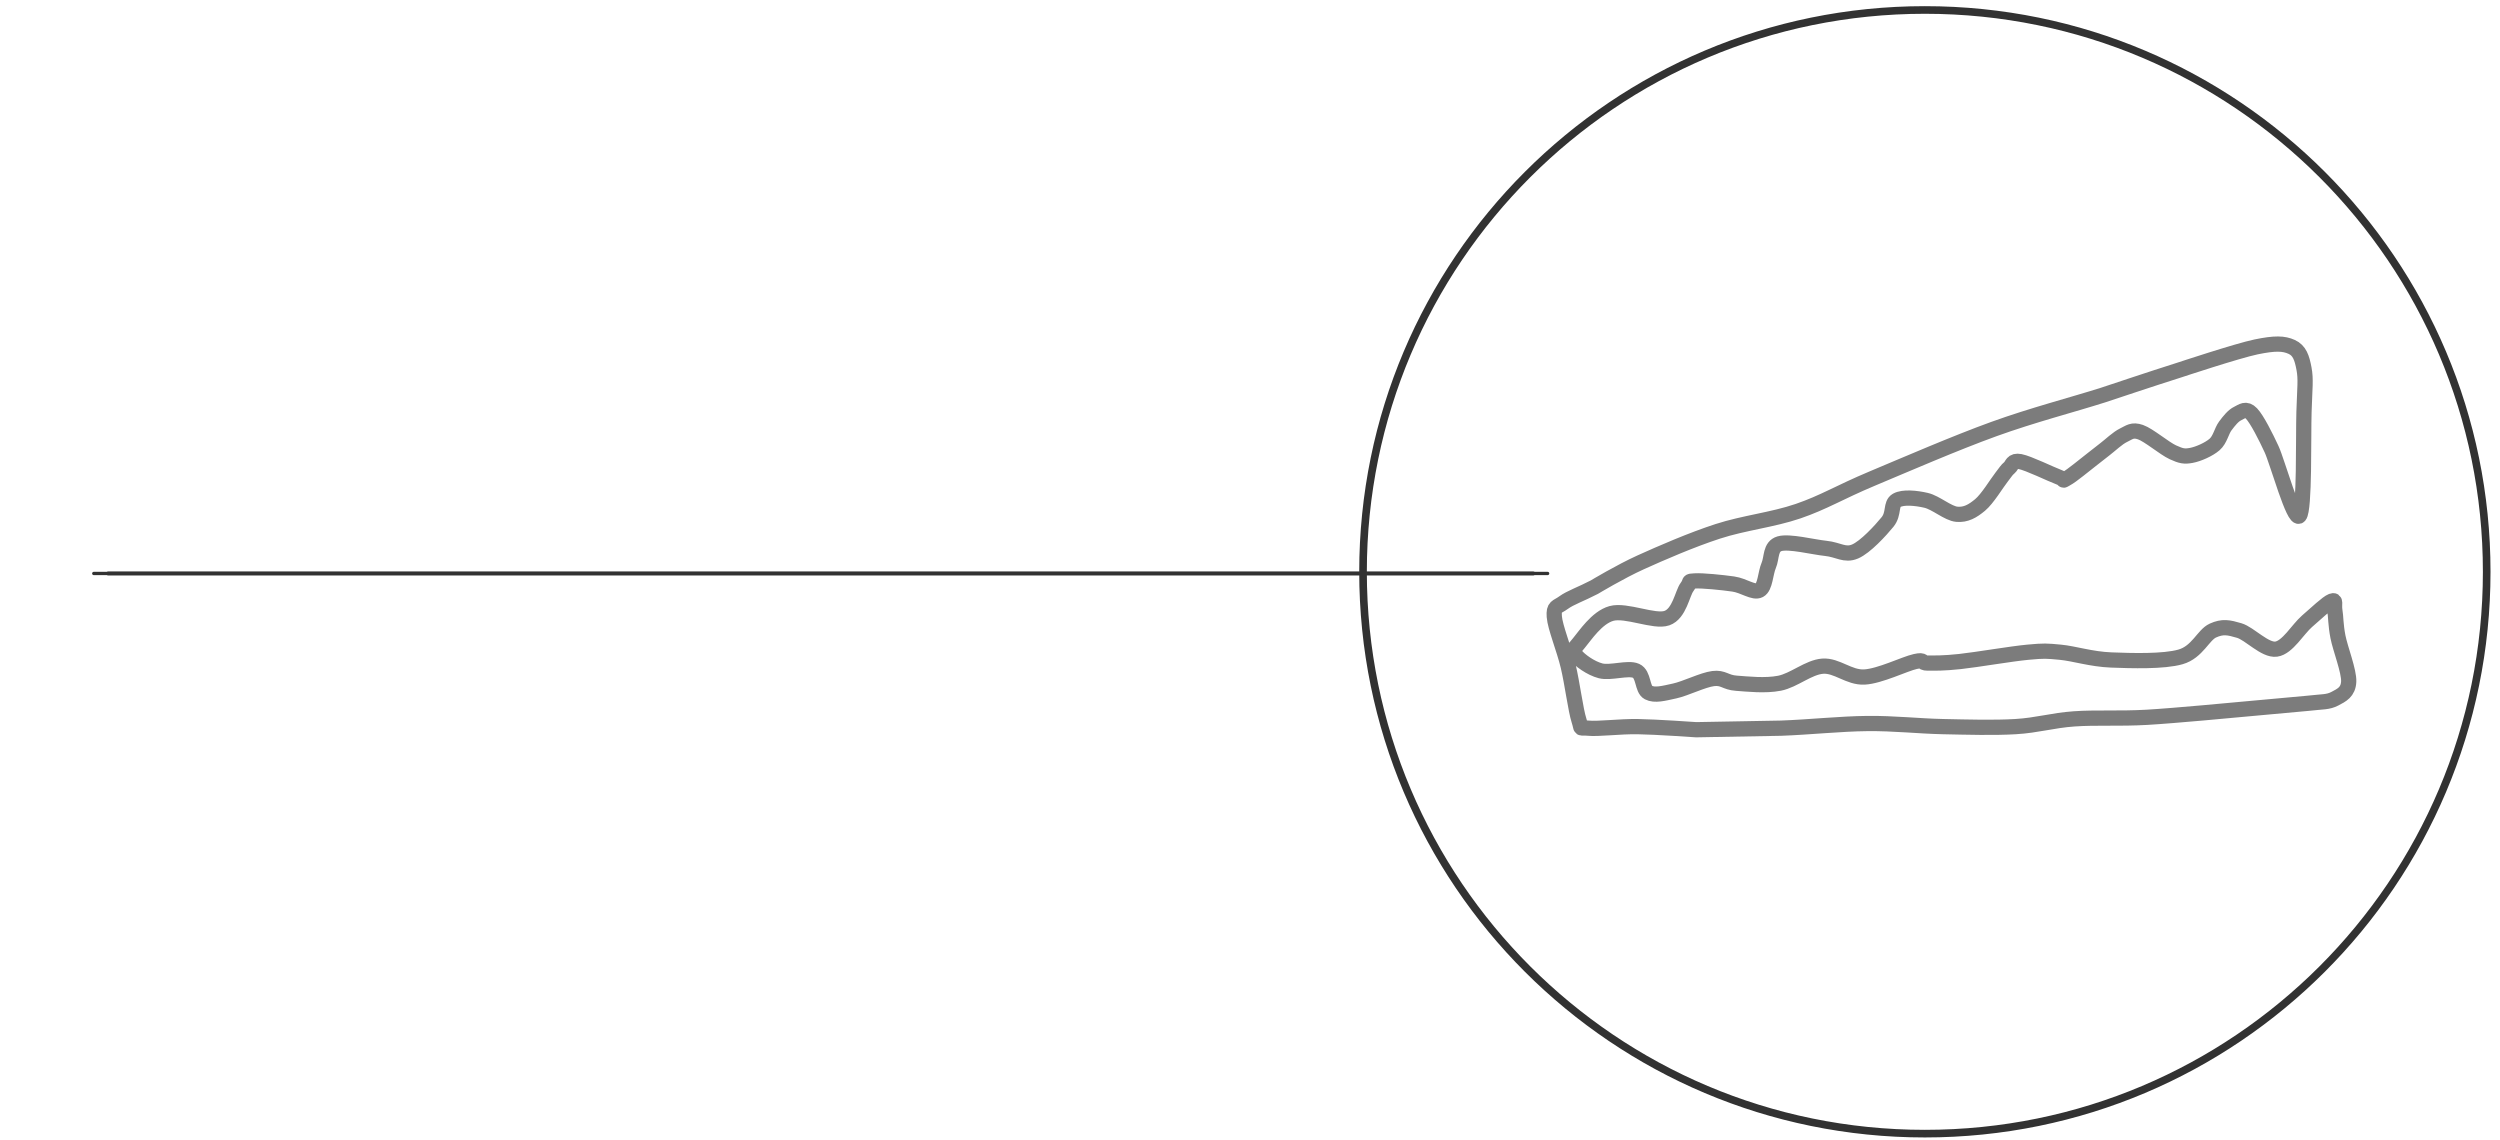<?xml version="1.0" encoding="UTF-8"?> <svg xmlns="http://www.w3.org/2000/svg" xmlns:xlink="http://www.w3.org/1999/xlink" width="752" height="343" xml:space="preserve" overflow="hidden"> <defs> <filter id="fx0" x="-10%" y="-10%" width="120%" height="120%" filterUnits="userSpaceOnUse" primitiveUnits="userSpaceOnUse"> <feComponentTransfer color-interpolation-filters="sRGB"> <feFuncR type="discrete" tableValues="0 0"></feFuncR> <feFuncG type="discrete" tableValues="0 0"></feFuncG> <feFuncB type="discrete" tableValues="0 0"></feFuncB> <feFuncA type="linear"></feFuncA> </feComponentTransfer> <feGaussianBlur stdDeviation="7.639 7.639"></feGaussianBlur> </filter> <clipPath id="clip1"> <rect x="893" y="394" width="752" height="343"></rect> </clipPath> <clipPath id="clip2"> <rect x="0.796" y="1.083" width="484.148" height="46.834"></rect> </clipPath> <clipPath id="clip3"> <rect x="0" y="0" width="486" height="49"></rect> </clipPath> <radialGradient cx="468284" cy="468284" r="662253" gradientUnits="userSpaceOnUse" spreadMethod="pad" id="fill4" gradientTransform="matrix(0 0 0 0 1303 397)"> <stop offset="0" stop-color="#FFFFFF" stop-opacity="1"></stop> <stop offset="0.029" stop-color="#FEFEFE" stop-opacity="1"></stop> <stop offset="0.059" stop-color="#FEFEFE" stop-opacity="1"></stop> <stop offset="0.088" stop-color="#FEFEFE" stop-opacity="1"></stop> <stop offset="0.118" stop-color="#FEFEFE" stop-opacity="1"></stop> <stop offset="0.147" stop-color="#FEFEFE" stop-opacity="1"></stop> <stop offset="0.176" stop-color="#FDFEFD" stop-opacity="1"></stop> <stop offset="0.206" stop-color="#FDFEFD" stop-opacity="1"></stop> <stop offset="0.235" stop-color="#FCFDFC" stop-opacity="1"></stop> <stop offset="0.265" stop-color="#FCFDFC" stop-opacity="1"></stop> <stop offset="0.294" stop-color="#FBFDFB" stop-opacity="1"></stop> <stop offset="0.324" stop-color="#FAFDFA" stop-opacity="1"></stop> <stop offset="0.353" stop-color="#FAFCFA" stop-opacity="1"></stop> <stop offset="0.382" stop-color="#F9FCF9" stop-opacity="1"></stop> <stop offset="0.412" stop-color="#F8FBF8" stop-opacity="1"></stop> <stop offset="0.441" stop-color="#F7FBF7" stop-opacity="1"></stop> <stop offset="0.471" stop-color="#F6FBF6" stop-opacity="1"></stop> <stop offset="0.5" stop-color="#F5FAF5" stop-opacity="1"></stop> <stop offset="0.529" stop-color="#F4FAF4" stop-opacity="1"></stop> <stop offset="0.559" stop-color="#F3F9F3" stop-opacity="1"></stop> <stop offset="0.588" stop-color="#F2F9F2" stop-opacity="1"></stop> <stop offset="0.618" stop-color="#F0F8F0" stop-opacity="1"></stop> <stop offset="0.647" stop-color="#EFF7EF" stop-opacity="1"></stop> <stop offset="0.676" stop-color="#EEF7EE" stop-opacity="1"></stop> <stop offset="0.706" stop-color="#ECF6EC" stop-opacity="1"></stop> <stop offset="0.735" stop-color="#EBF6EB" stop-opacity="1"></stop> <stop offset="0.765" stop-color="#E9F5E9" stop-opacity="1"></stop> <stop offset="0.794" stop-color="#E8F4E8" stop-opacity="1"></stop> <stop offset="0.824" stop-color="#E6F3E6" stop-opacity="1"></stop> <stop offset="0.853" stop-color="#E5F3E5" stop-opacity="1"></stop> <stop offset="0.882" stop-color="#E3F2E3" stop-opacity="1"></stop> <stop offset="0.912" stop-color="#E1F1E1" stop-opacity="1"></stop> <stop offset="0.941" stop-color="#DFF0DF" stop-opacity="1"></stop> <stop offset="0.971" stop-color="#DDEFDD" stop-opacity="1"></stop> <stop offset="1" stop-color="#DCEFDC" stop-opacity="1"></stop> </radialGradient> </defs> <g clip-path="url(#clip1)" transform="translate(-893 -394)"> <g clip-path="url(#clip2)" filter="url(#fx0)" transform="translate(897 542)"> <g clip-path="url(#clip3)"> <path d="M24.212 24.5 461.527 24.5" stroke="#323232" stroke-width="1" stroke-linecap="round" stroke-linejoin="round" stroke-miterlimit="10" stroke-opacity="1" fill="#FFFFFF" fill-rule="evenodd" fill-opacity="0.502"></path> </g> </g> <path d="M925.5 566.5 1354.24 566.5" stroke="#323232" stroke-width="1.146" stroke-linecap="round" stroke-linejoin="round" stroke-miterlimit="10" stroke-opacity="1" fill="#FFFFFF" fill-rule="evenodd" fill-opacity="0.502"></path> <path d="M1303 566C1303 472.664 1378.66 397 1472 397 1565.34 397 1641 472.664 1641 566 1641 659.336 1565.34 735 1472 735 1378.66 735 1303 659.336 1303 566Z" stroke="#323232" stroke-width="2.292" stroke-linecap="butt" stroke-linejoin="miter" stroke-miterlimit="8" stroke-opacity="1" fill="url(#fill4)" fill-rule="evenodd"></path> <path d="M1584.65 549.163C1586.27 547.298 1585.81 525.308 1586.04 517.926 1586.27 510.545 1586.66 508.136 1586.04 504.872 1585.42 501.609 1584.72 499.433 1582.33 498.345 1579.93 497.257 1577.3 497.179 1571.65 498.345 1566.01 499.511 1548.45 505.338 1548.45 505.338 1540.8 507.747 1525.72 512.798 1525.72 512.798 1516.44 515.751 1504.37 518.859 1492.77 523.055 1481.17 527.25 1465.94 533.855 1456.12 537.973 1446.3 542.091 1441.58 545.122 1433.85 547.764 1426.11 550.406 1417.61 551.26 1409.72 553.824 1401.83 556.389 1392.7 560.352 1386.52 563.149 1380.33 565.946 1372.6 570.608 1372.6 570.608 1368.73 572.629 1365.33 573.794 1363.32 575.271 1361.31 576.747 1360.3 576.281 1360.53 579.466 1360.76 582.652 1363.47 589.179 1364.71 594.385 1365.95 599.591 1366.95 607.594 1367.96 610.703 1368.96 613.811 1367.8 612.723 1370.74 613.034 1373.68 613.345 1380.18 612.49 1385.59 612.568 1391 612.645 1403.22 613.5 1403.22 613.5L1428.74 613.034C1437.33 612.723 1446.61 611.713 1454.73 611.635 1462.85 611.558 1470.04 612.412 1477.46 612.568 1484.89 612.723 1492.7 612.956 1499.27 612.568 1505.84 612.179 1510.33 610.703 1516.9 610.237 1523.47 609.77 1530.43 610.237 1538.71 609.77 1546.98 609.304 1566.55 607.439 1566.55 607.439L1586.97 605.574C1591.76 605.031 1593.23 605.264 1595.32 604.176 1597.41 603.088 1599.34 602.156 1599.49 599.048 1599.65 595.939 1596.94 589.102 1596.25 585.527 1595.55 581.953 1595.63 579.389 1595.32 577.602 1595.01 575.814 1595.78 574.261 1594.39 574.804 1593 575.348 1589.75 578.456 1586.97 580.865 1584.18 583.274 1581.09 588.791 1577.69 589.257 1574.28 589.723 1569.72 584.595 1566.55 583.662 1563.38 582.73 1561.6 582.341 1558.66 583.662 1555.72 584.984 1554.02 590.112 1548.92 591.588 1543.81 593.064 1534.07 592.754 1528.04 592.521 1522.01 592.287 1516.9 590.578 1512.73 590.189 1508.55 589.801 1508.01 589.723 1502.98 590.189 1497.95 590.655 1487.59 592.443 1482.57 592.987 1477.54 593.53 1475.06 593.453 1472.82 593.453 1470.58 593.453 1472.28 592.287 1469.11 592.987 1465.94 593.686 1458.44 597.416 1453.8 597.649 1449.16 597.882 1445.52 594.075 1441.27 594.385 1437.02 594.696 1432.61 598.659 1428.28 599.514 1423.95 600.368 1418.61 599.747 1415.29 599.514 1411.96 599.281 1411.42 597.727 1408.32 598.115 1405.23 598.503 1399.97 601.145 1396.72 601.845 1393.48 602.544 1390.77 603.321 1388.84 602.311 1386.9 601.3 1387.52 596.872 1385.12 595.784 1382.73 594.696 1377.47 596.561 1374.45 595.784 1371.44 595.007 1368.11 592.521 1367.03 591.122 1365.95 589.723 1366.18 589.49 1367.96 587.392 1369.74 585.294 1373.29 579.777 1377.7 578.534 1382.11 577.291 1390.62 581.254 1394.4 579.933 1398.19 578.612 1399.04 572.473 1400.44 570.608 1401.83 568.743 1400.44 568.899 1402.76 568.743 1405.08 568.588 1411.11 569.21 1414.36 569.676 1417.6 570.142 1420.47 572.474 1422.24 571.541 1424.02 570.608 1424.02 566.412 1425.03 564.081 1426.03 561.75 1425.42 558.409 1428.28 557.555 1431.14 556.7 1438.41 558.564 1442.2 558.953 1445.99 559.341 1447.92 561.206 1451.01 559.885 1454.11 558.564 1458.67 553.591 1460.76 551.027 1462.84 548.463 1461.61 545.588 1463.54 544.5 1465.47 543.412 1469.34 543.801 1472.36 544.5 1475.37 545.2 1478.93 548.463 1481.64 548.696 1484.34 548.929 1486.35 547.764 1488.6 545.899 1490.84 544.034 1493.62 539.372 1495.09 537.507 1496.56 535.642 1496.49 535.487 1497.41 534.71 1498.34 533.933 1498.19 532.379 1500.66 532.845 1503.14 533.311 1509.94 536.652 1512.26 537.507 1514.58 538.362 1512.96 538.828 1514.58 537.973 1516.21 537.119 1520.07 533.855 1522.01 532.379 1523.94 530.902 1524.56 530.359 1526.18 529.115 1527.81 527.872 1529.97 525.774 1531.75 524.919 1533.53 524.065 1534.38 523.132 1536.85 523.987 1539.33 524.841 1544.05 528.882 1546.6 530.048 1549.15 531.214 1550.08 531.368 1552.17 530.98 1554.25 530.592 1557.42 529.193 1559.13 527.717 1560.83 526.24 1561.21 523.676 1562.37 522.122 1563.53 520.568 1564.77 519.014 1566.09 518.392 1567.4 517.771 1568.56 516.605 1570.26 518.392 1571.96 520.18 1574.59 525.463 1576.29 529.115 1578 532.767 1583.02 551.027 1584.65 549.163Z" stroke="#7C7C7C" stroke-width="4.583" stroke-linecap="butt" stroke-linejoin="round" stroke-miterlimit="10" stroke-opacity="1" fill="#FFFFFF" fill-rule="evenodd" fill-opacity="1"></path> </g> </svg> 